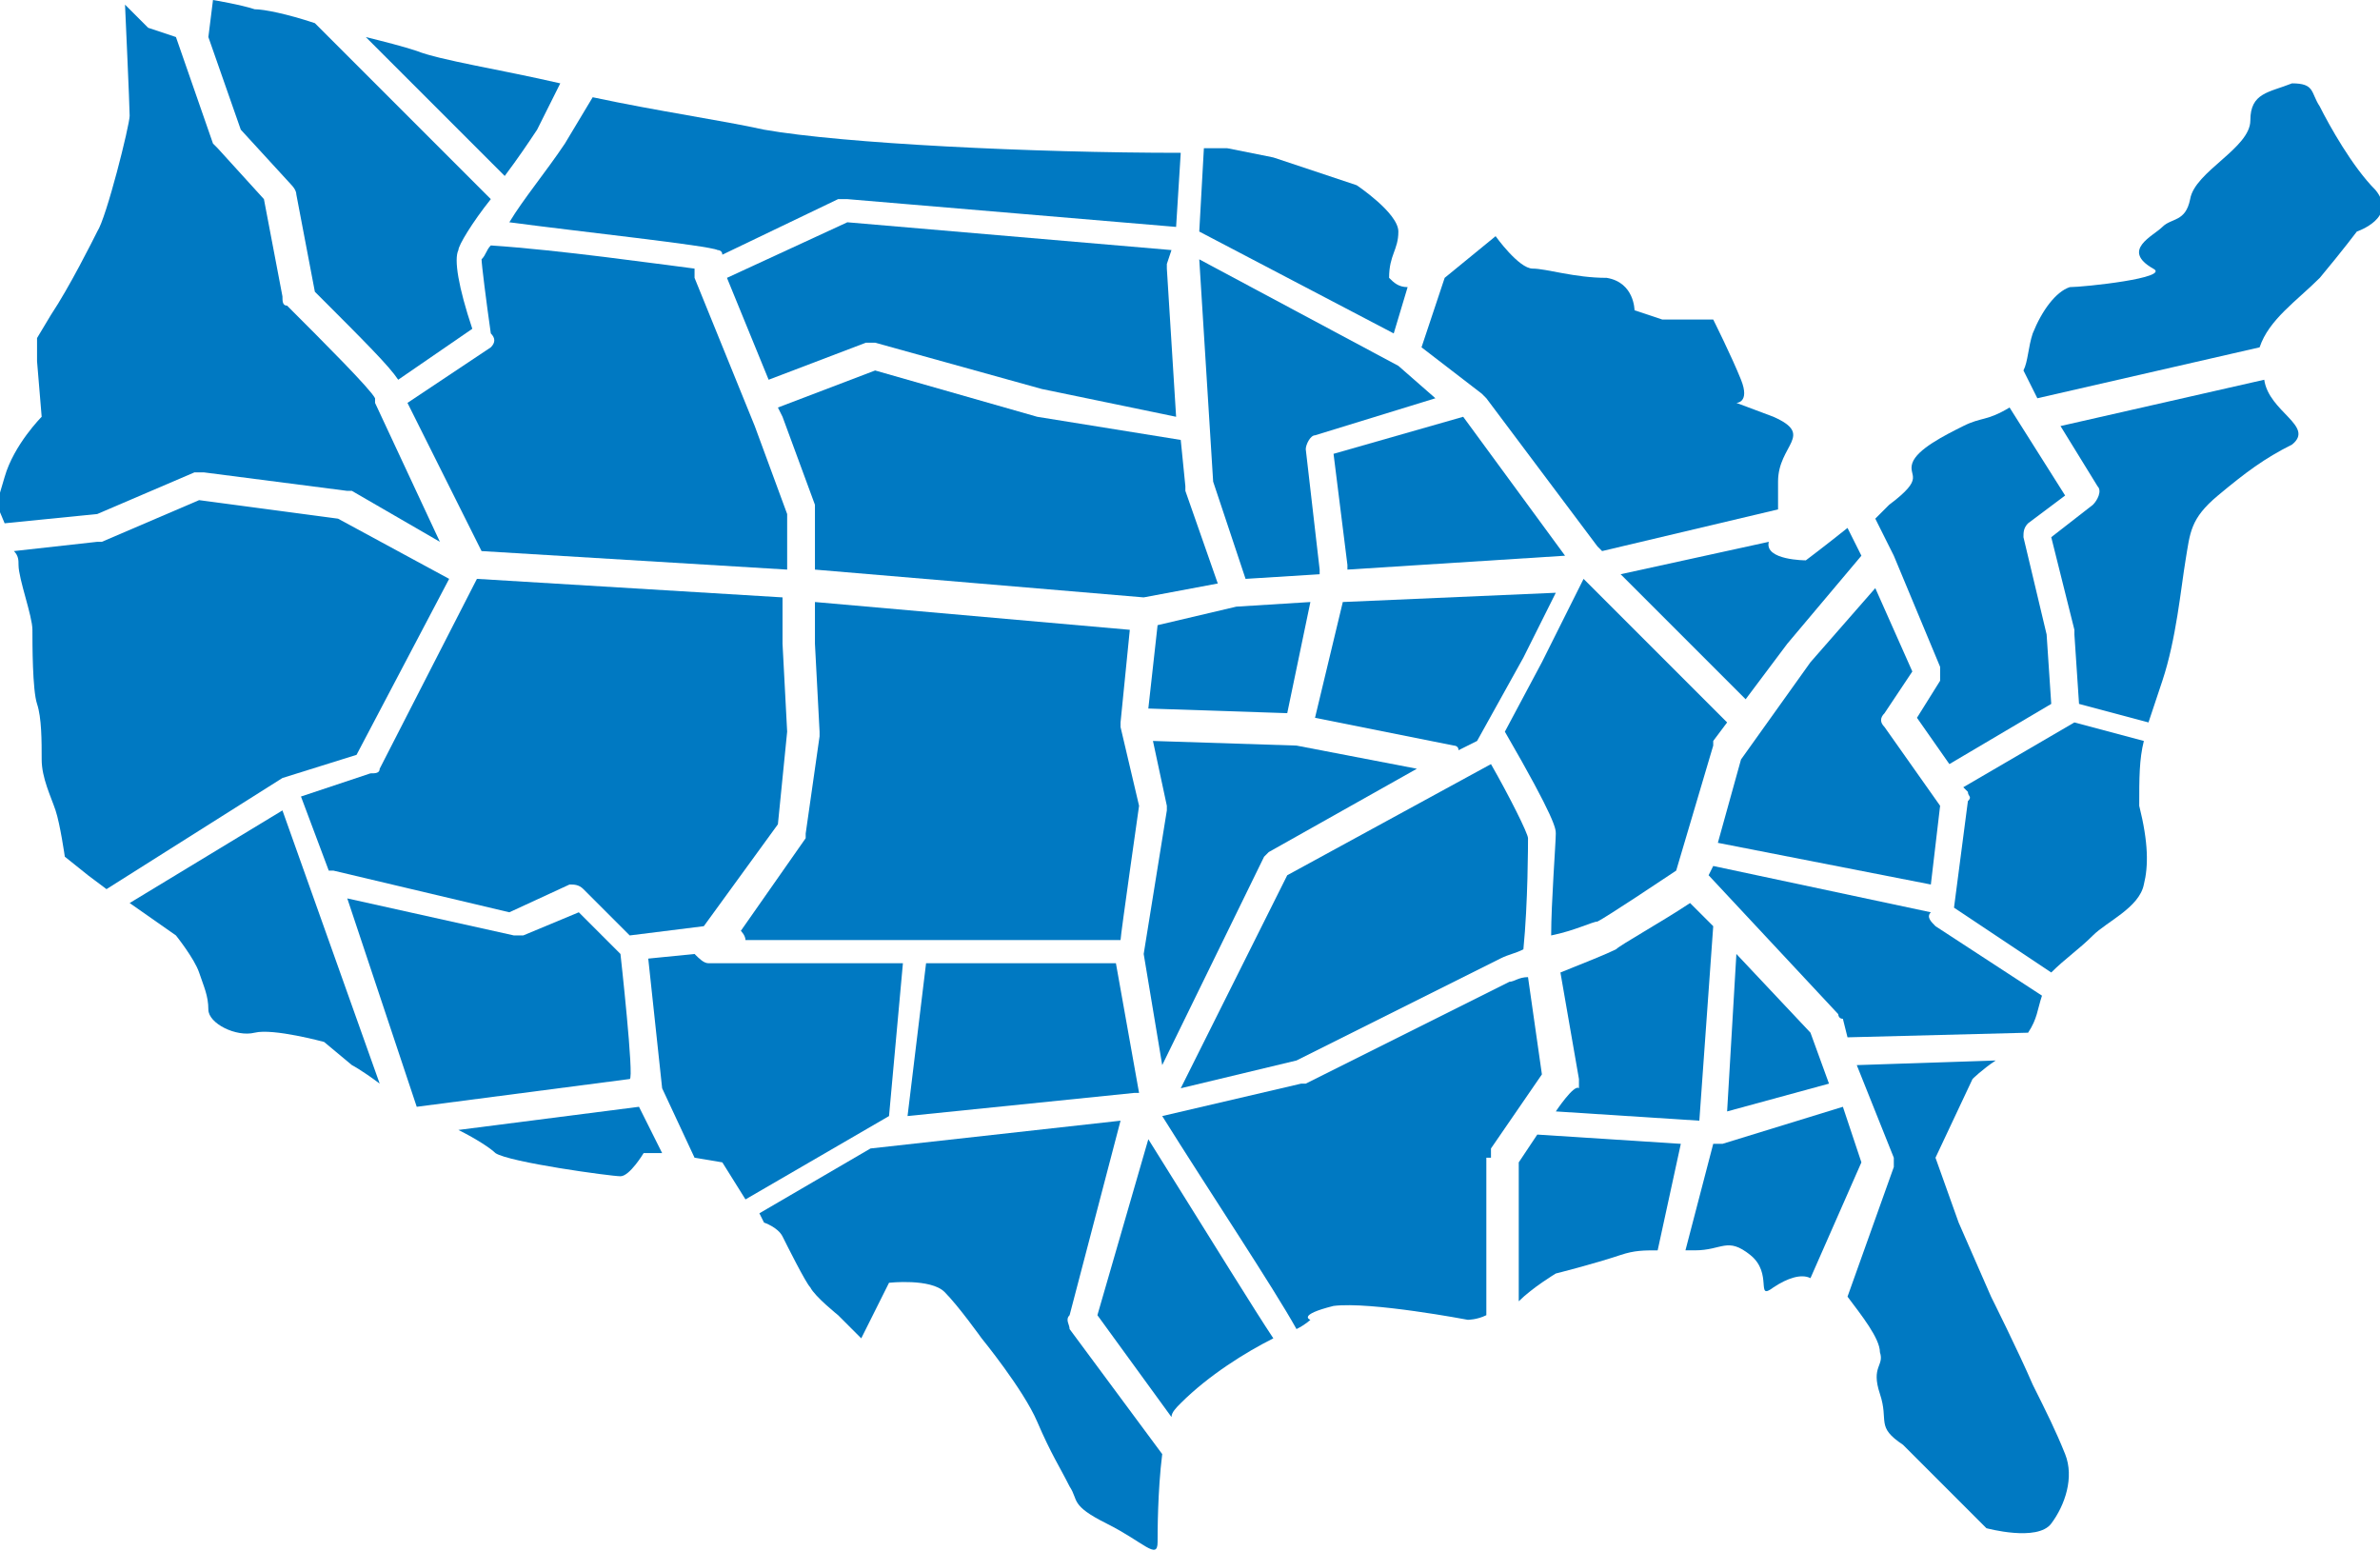 <?xml version="1.0" encoding="utf-8"?>
<!-- Generator: Adobe Illustrator 26.5.0, SVG Export Plug-In . SVG Version: 6.00 Build 0)  -->
<svg version="1.1" id="Layer_1" xmlns="http://www.w3.org/2000/svg" xmlns:xlink="http://www.w3.org/1999/xlink" x="0px" y="0px" viewBox="0 0 51.4 33.5" style="enable-background:new 0 0 51.4 33.5;" xml:space="preserve">
  <style type="text/css">
	.st0{fill:#0079C2;}
</style>
  <path class="st0" d="M26.3,12.6l-0.7-2v-0.1l-0.1-1L22.4,9l-3.5-1l-2.1,0.8l0,0L16.9,9l0.7,1.9V11v1.3l7.1,0.6L26.3,12.6L26.3,12.6z
	" />
  <path class="st0" d="M24.5,23.6h0.1l0,0l-0.5-2.8H20l0,0l-0.4,3.3L24.5,23.6L24.5,23.6z" />
  <path class="st0" d="M24.6,17.4l-0.4-1.7c0,0,0,0,0-0.1l0,0l0,0l0,0l0.2-2L17.6,13v0.9l0.1,1.9c0,0,0,0,0,0.1L17.4,18v0.1l-1.4,2
	c0,0,0.1,0.1,0.1,0.2h8.1C24.2,20.2,24.6,17.4,24.6,17.4z" />
  <path class="st0" d="M25.3,5.4l-7-0.6L15.7,6l0.9,2.2l0,0l2.1-0.8c0.1,0,0.1,0,0.2,0l3.6,1L25.4,9l-0.2-3.2c0,0,0,0,0-0.1L25.3,5.4
	L25.3,5.4z" />
  <path class="st0" d="M25.9,5.6L25.9,5.6l0.3,4.8l0.7,2.1l1.6-0.1v-0.1l-0.3-2.6c0-0.1,0.1-0.3,0.2-0.3L31,8.6l-0.8-0.7
	C30.2,7.9,25.9,5.6,25.9,5.6z" />
  <path class="st0" d="M38.2,11.7L35,12.4l2.7,2.7l0.9-1.2l1.6-1.9l-0.3-0.6c-0.5,0.4-0.9,0.7-0.9,0.7S38.1,12.1,38.2,11.7L38.2,11.7
	L38.2,11.7z" />
  <path class="st0" d="M27.3,18.5l0.1-0.1l3.2-1.8L28,16.1L24.9,16l0.3,1.4v0.1l-0.5,3.1l0.4,2.4L27.3,18.5L27.3,18.5z" />
  <polygon class="st0" points="25,13.5 24.8,15.3 27.8,15.4 28.3,13 26.7,13.1 " />
  <path class="st0" d="M32.4,20.7L32.4,20.7c0.2-0.1,0.3-0.1,0.5-0.2c0.1-1,0.1-2.3,0.1-2.4s-0.4-0.9-0.8-1.6l-4.4,2.4l-2.3,4.6
	l2.5-0.6L32.4,20.7L32.4,20.7z" />
  <path class="st0" d="M28.4,15.5l3,0.6c0,0,0.1,0,0.1,0.1l0.4-0.2l1-1.8l0.7-1.4L29,13L28.4,15.5z" />
  <path class="st0" d="M10.6,7.5L8.8,8.7l1.6,3.2l6.6,0.4v-1.2l-0.7-1.9L15,6c0-0.1,0-0.1,0-0.2c-0.8-0.1-2.9-0.4-4.4-0.5
	c-0.1,0.1-0.1,0.2-0.2,0.3c0,0.1,0.1,0.9,0.2,1.6C10.7,7.3,10.7,7.4,10.6,7.5z" />
  <path class="st0" d="M41.7,19.7L41.7,19.7l-4.7-1l-0.1,0.2l2.8,3c0,0,0,0.1,0.1,0.1l0.1,0.4l3.9-0.1c0.2-0.3,0.2-0.5,0.3-0.8
	L41.8,20C41.7,19.9,41.6,19.8,41.7,19.7z" />
  <polygon class="st0" points="37.3,24 39.5,23.4 39.1,22.3 37.5,20.6 " />
  <path class="st0" d="M40.9,12L40.9,12L40.9,12l1,2.4c0,0.1,0,0.2,0,0.3l-0.5,0.8l0.7,1l0,0l2.2-1.3l-0.1-1.5l-0.5-2.1
	c0-0.1,0-0.2,0.1-0.3l0.8-0.6l-1.2-1.9l0,0c-0.5,0.3-0.6,0.2-1,0.4s-1,0.5-1.1,0.8s0.3,0.3-0.5,0.9c-0.1,0.1-0.2,0.2-0.3,0.3
	L40.9,12L40.9,12z" />
  <path class="st0" d="M33.6,24l3.1,0.2L37,20l-0.5-0.5c-0.6,0.4-1.5,0.9-1.6,1c-0.2,0.1-0.7,0.3-1.2,0.5l0.4,2.3c0,0.1,0,0.2,0,0.2
	C34,23.4,33.6,24,33.6,24z" />
  <path class="st0" d="M34.5,19.9c0.2-0.1,1.4-0.9,1.7-1.1l0.8-2.7V16l0.3-0.4l-3.1-3.1l-0.9,1.8l-0.8,1.5c1.1,1.9,1.1,2.1,1.1,2.2
	c0,0.2-0.1,1.5-0.1,2.2C34,20.1,34.4,19.9,34.5,19.9L34.5,19.9z" />
  <path class="st0" d="M13.4,20.6l-0.9-0.9l-1.2,0.5c-0.1,0-0.1,0-0.2,0l-3.6-0.8L9,23.9l0,0l4.6-0.6C13.7,23.3,13.4,20.6,13.4,20.6z" />
  <path class="st0" d="M15.2,20l1.6-2.2l0.2-2l-0.1-1.9v-1l-6.6-0.4l-2.1,4.1c0,0.1-0.1,0.1-0.2,0.1l-1.5,0.5l0.6,1.6h0.1l3.8,0.9
	l1.3-0.6c0.1,0,0.2,0,0.3,0.1l1,1L15.2,20L15.2,20z" />
  <path class="st0" d="M19.5,20.8h-4.2c-0.1,0-0.2-0.1-0.3-0.2l0,0l-1,0.1l0.3,2.8L15,25l0.6,0.1l0.5,0.8l3.1-1.8L19.5,20.8L19.5,20.8
	z" />
  <path class="st0" d="M31.6,9l-2.8,0.8l0.3,2.4v0.1l0,0l4.7-0.3L31.6,9L31.6,9z" />
  <path class="st0" d="M36.3,24.7l-3.1-0.2l-0.4,0.6v3c0.3-0.3,0.8-0.6,0.8-0.6s0.8-0.2,1.4-0.4c0.3-0.1,0.5-0.1,0.8-0.1L36.3,24.7
	L36.3,24.7z" />
  <path class="st0" d="M32.2,25c0-0.1,0-0.1,0-0.2l1.1-1.6L33,21.1c-0.2,0-0.3,0.1-0.4,0.1l-4.4,2.2c0,0,0,0-0.1,0l-3,0.7
	c1,1.6,2.4,3.7,2.9,4.6c0.2-0.1,0.3-0.2,0.3-0.2s-0.3-0.1,0.5-0.3c0.8-0.1,2.9,0.3,2.9,0.3s0.2,0,0.4-0.1V25H32.2z" />
  <path class="st0" d="M24.8,24.6l-1.1,3.8l1.6,2.2c0-0.1,0.1-0.2,0.2-0.3c0.6-0.6,1.4-1.1,2-1.4l0,0C27.1,28.3,26.3,27,24.8,24.6
	L24.8,24.6z" />
  <path class="st0" d="M23.1,28.7c0-0.1-0.1-0.2,0-0.3l1.1-4.2l-5.4,0.6l0,0l-2.4,1.4l0.1,0.2c0,0,0.3,0.1,0.4,0.3s0.5,1,0.6,1.1
	c0.1,0.2,0.6,0.6,0.6,0.6l0.5,0.5l0.6-1.2c0,0,0.9-0.1,1.2,0.2s0.8,1,0.8,1s0.9,1.1,1.2,1.8s0.5,1,0.7,1.4c0.2,0.3,0,0.4,0.8,0.8
	s1.1,0.8,1.1,0.4c0-0.2,0-1.1,0.1-1.9L23.1,28.7L23.1,28.7z" />
  <path class="st0" d="M40.2,25.1l-0.4-1.2l0,0l-2.6,0.8h-0.1l0,0l0,0l0,0H37L36.4,27c0.1,0,0.2,0,0.2,0c0.6,0,0.7-0.3,1.2,0.1
	s0.1,1,0.5,0.7c0.3-0.2,0.6-0.3,0.8-0.2L40.2,25.1L40.2,25.1z" />
  <path class="st0" d="M48.9,8.2l-4.4,1l0.8,1.3c0.1,0.1,0,0.3-0.1,0.4l-0.9,0.7l0.5,2c0,0,0,0,0,0.1l0.1,1.5l1.5,0.4
	c0.1-0.3,0.2-0.6,0.3-0.9c0.3-0.9,0.4-2,0.5-2.6c0.1-0.6,0.1-0.9,0.7-1.4c0.6-0.5,1-0.8,1.6-1.1C50,9.2,49,8.9,48.9,8.2L48.9,8.2z" />
  <path class="st0" d="M51.3,4.1c-0.5-0.5-1-1.4-1.2-1.8C49.9,2,50,1.8,49.5,1.8C49,2,48.6,2,48.6,2.6s-1.2,1.1-1.3,1.7
	c-0.1,0.5-0.4,0.4-0.6,0.6c-0.2,0.2-0.9,0.5-0.2,0.9C46.9,6,45,6.2,44.7,6.2c-0.3,0.1-0.6,0.5-0.8,1c-0.1,0.3-0.1,0.6-0.2,0.8
	L44,8.6l4.8-1.1c0.2-0.6,0.8-1,1.3-1.5c0.5-0.6,0.8-1,0.8-1S51.8,4.7,51.3,4.1L51.3,4.1z" />
  <path class="st0" d="M46.3,16l-1.5-0.4L42.4,17l0.1,0.1c0,0.1,0.1,0.1,0,0.2l-0.3,2.3l2.1,1.4c0.3-0.3,0.6-0.5,0.9-0.8
	c0.3-0.3,1-0.6,1.1-1.1c0.1-0.4,0.1-0.9-0.1-1.7C46.2,16.8,46.2,16.4,46.3,16L46.3,16z" />
  <path class="st0" d="M43.9,29.9C43.6,29.2,43,28,43,28l-0.7-1.6L41.8,25l0.8-1.7c0,0,0.2-0.2,0.5-0.4l-3,0.1l0.8,2
	c0,0.1,0,0.1,0,0.2l-1,2.8c0.3,0.4,0.7,0.9,0.7,1.2c0.1,0.3-0.2,0.3,0,0.9s-0.1,0.7,0.5,1.1c0.5,0.5,0.8,0.8,0.8,0.8l1,1
	c0,0,1.1,0.3,1.4-0.1s0.5-1,0.3-1.5S44.2,30.5,43.9,29.9L43.9,29.9z" />
  <path class="st0" d="M6.1,17.5l-3.3,2l0,0l1,0.7c0,0,0.4,0.5,0.5,0.8s0.2,0.5,0.2,0.8s0.6,0.6,1,0.5S7,22.5,7,22.5L7.6,23
	c0,0,0.2,0.1,0.6,0.4L6.1,17.5z" />
  <path class="st0" d="M25.9,5l4.2,2.2l0.3-1c-0.2,0-0.3-0.1-0.4-0.2c0-0.5,0.2-0.6,0.2-1s-0.9-1-0.9-1l-1.8-0.6l-1-0.2
	c-0.2,0-0.3,0-0.5,0L25.9,5L25.9,5z" />
  <path class="st0" d="M12.2,3.1L12.2,3.1c-0.4,0.6-0.9,1.2-1.2,1.7c1.5,0.2,4.3,0.5,4.5,0.6c0,0,0.1,0,0.1,0.1l2.5-1.2
	c0,0,0.1,0,0.2,0l7.1,0.6l0.1-1.6c-3.2,0-7.3-0.2-9-0.5c-0.9-0.2-2.3-0.4-3.7-0.7L12.2,3.1L12.2,3.1z" />
  <path class="st0" d="M10.9,3.8c0.3-0.4,0.5-0.7,0.7-1l0.5-1C10.8,1.5,9.5,1.3,9,1.1C8.7,1,8.3,0.9,7.9,0.8L10.9,3.8z" />
  <path class="st0" d="M30.7,7.5l1.3,1c0,0,0,0,0.1,0.1l2.4,3.2l0.1,0.1l3.8-0.9c0-0.1,0-0.3,0-0.6c0-0.8,0.8-1-0.1-1.4l-0.8-0.3
	c0,0,0.3,0,0.1-0.5S37,6.9,37,6.9h-1.1l-0.6-0.2c0,0,0-0.6-0.6-0.7c-0.7,0-1.3-0.2-1.6-0.2s-0.8-0.7-0.8-0.7L31.2,6L30.7,7.5
	L30.7,7.5z" />
  <path class="st0" d="M41.3,14.5l-0.8-1.8l-1.4,1.6l-1.5,2.1l-0.5,1.8l4.6,0.9l0.2-1.7l-1.2-1.7c-0.1-0.1-0.1-0.2,0-0.3L41.3,14.5
	L41.3,14.5z" />
  <path class="st0" d="M1.9,18.9l0.4,0.3l3.8-2.4l0,0l0,0l1.6-0.5l2-3.8l-2.4-1.3l-3-0.4l-2.1,0.9c0,0,0,0-0.1,0l-1.8,0.2
	c0.1,0.1,0.1,0.2,0.1,0.3c0,0.3,0.3,1.1,0.3,1.4s0,1.3,0.1,1.6s0.1,0.8,0.1,1.2c0,0.4,0.2,0.8,0.3,1.1s0.2,1,0.2,1L1.9,18.9
	L1.9,18.9z" />
  <path class="st0" d="M13.8,23.9l-3.9,0.5c0.4,0.2,0.7,0.4,0.8,0.5c0.3,0.2,2.5,0.5,2.7,0.5s0.5-0.5,0.5-0.5h0.4L13.8,23.9L13.8,23.9
	z" />
  <path class="st0" d="M5.2,2.8L6.3,4c0,0,0.1,0.1,0.1,0.2l0.4,2.1c1.1,1.1,1.6,1.6,1.8,1.9l1.6-1.1C9.9,6.2,9.8,5.6,9.9,5.4
	c0-0.1,0.3-0.6,0.7-1.1L6.8,0.5C6.2,0.3,5.7,0.2,5.5,0.2C5.2,0.1,4.6,0,4.6,0L4.5,0.8L5.2,2.8L5.2,2.8z" />
  <path class="st0" d="M0.1,11.3l2-0.2l2.1-0.9c0,0,0.1,0,0.2,0l3.1,0.4h0.1l1.9,1.1l-1.4-3l0,0c0,0,0,0,0-0.1C8,8.4,7,7.4,6.2,6.6
	c-0.1,0-0.1-0.1-0.1-0.2L5.7,4.3l-1-1.1L4.6,3.1L3.8,0.8L3.2,0.6L2.7,0.1c0,0,0.1,2.2,0.1,2.4S2.3,4.7,2.1,5C2,5.2,1.5,6.2,1.1,6.8
	L0.8,7.3v0.5L0.9,9c0,0-0.6,0.6-0.8,1.3S-0.1,10.8,0.1,11.3C0.1,11.2,0.1,11.2,0.1,11.3L0.1,11.3z" />
</svg>